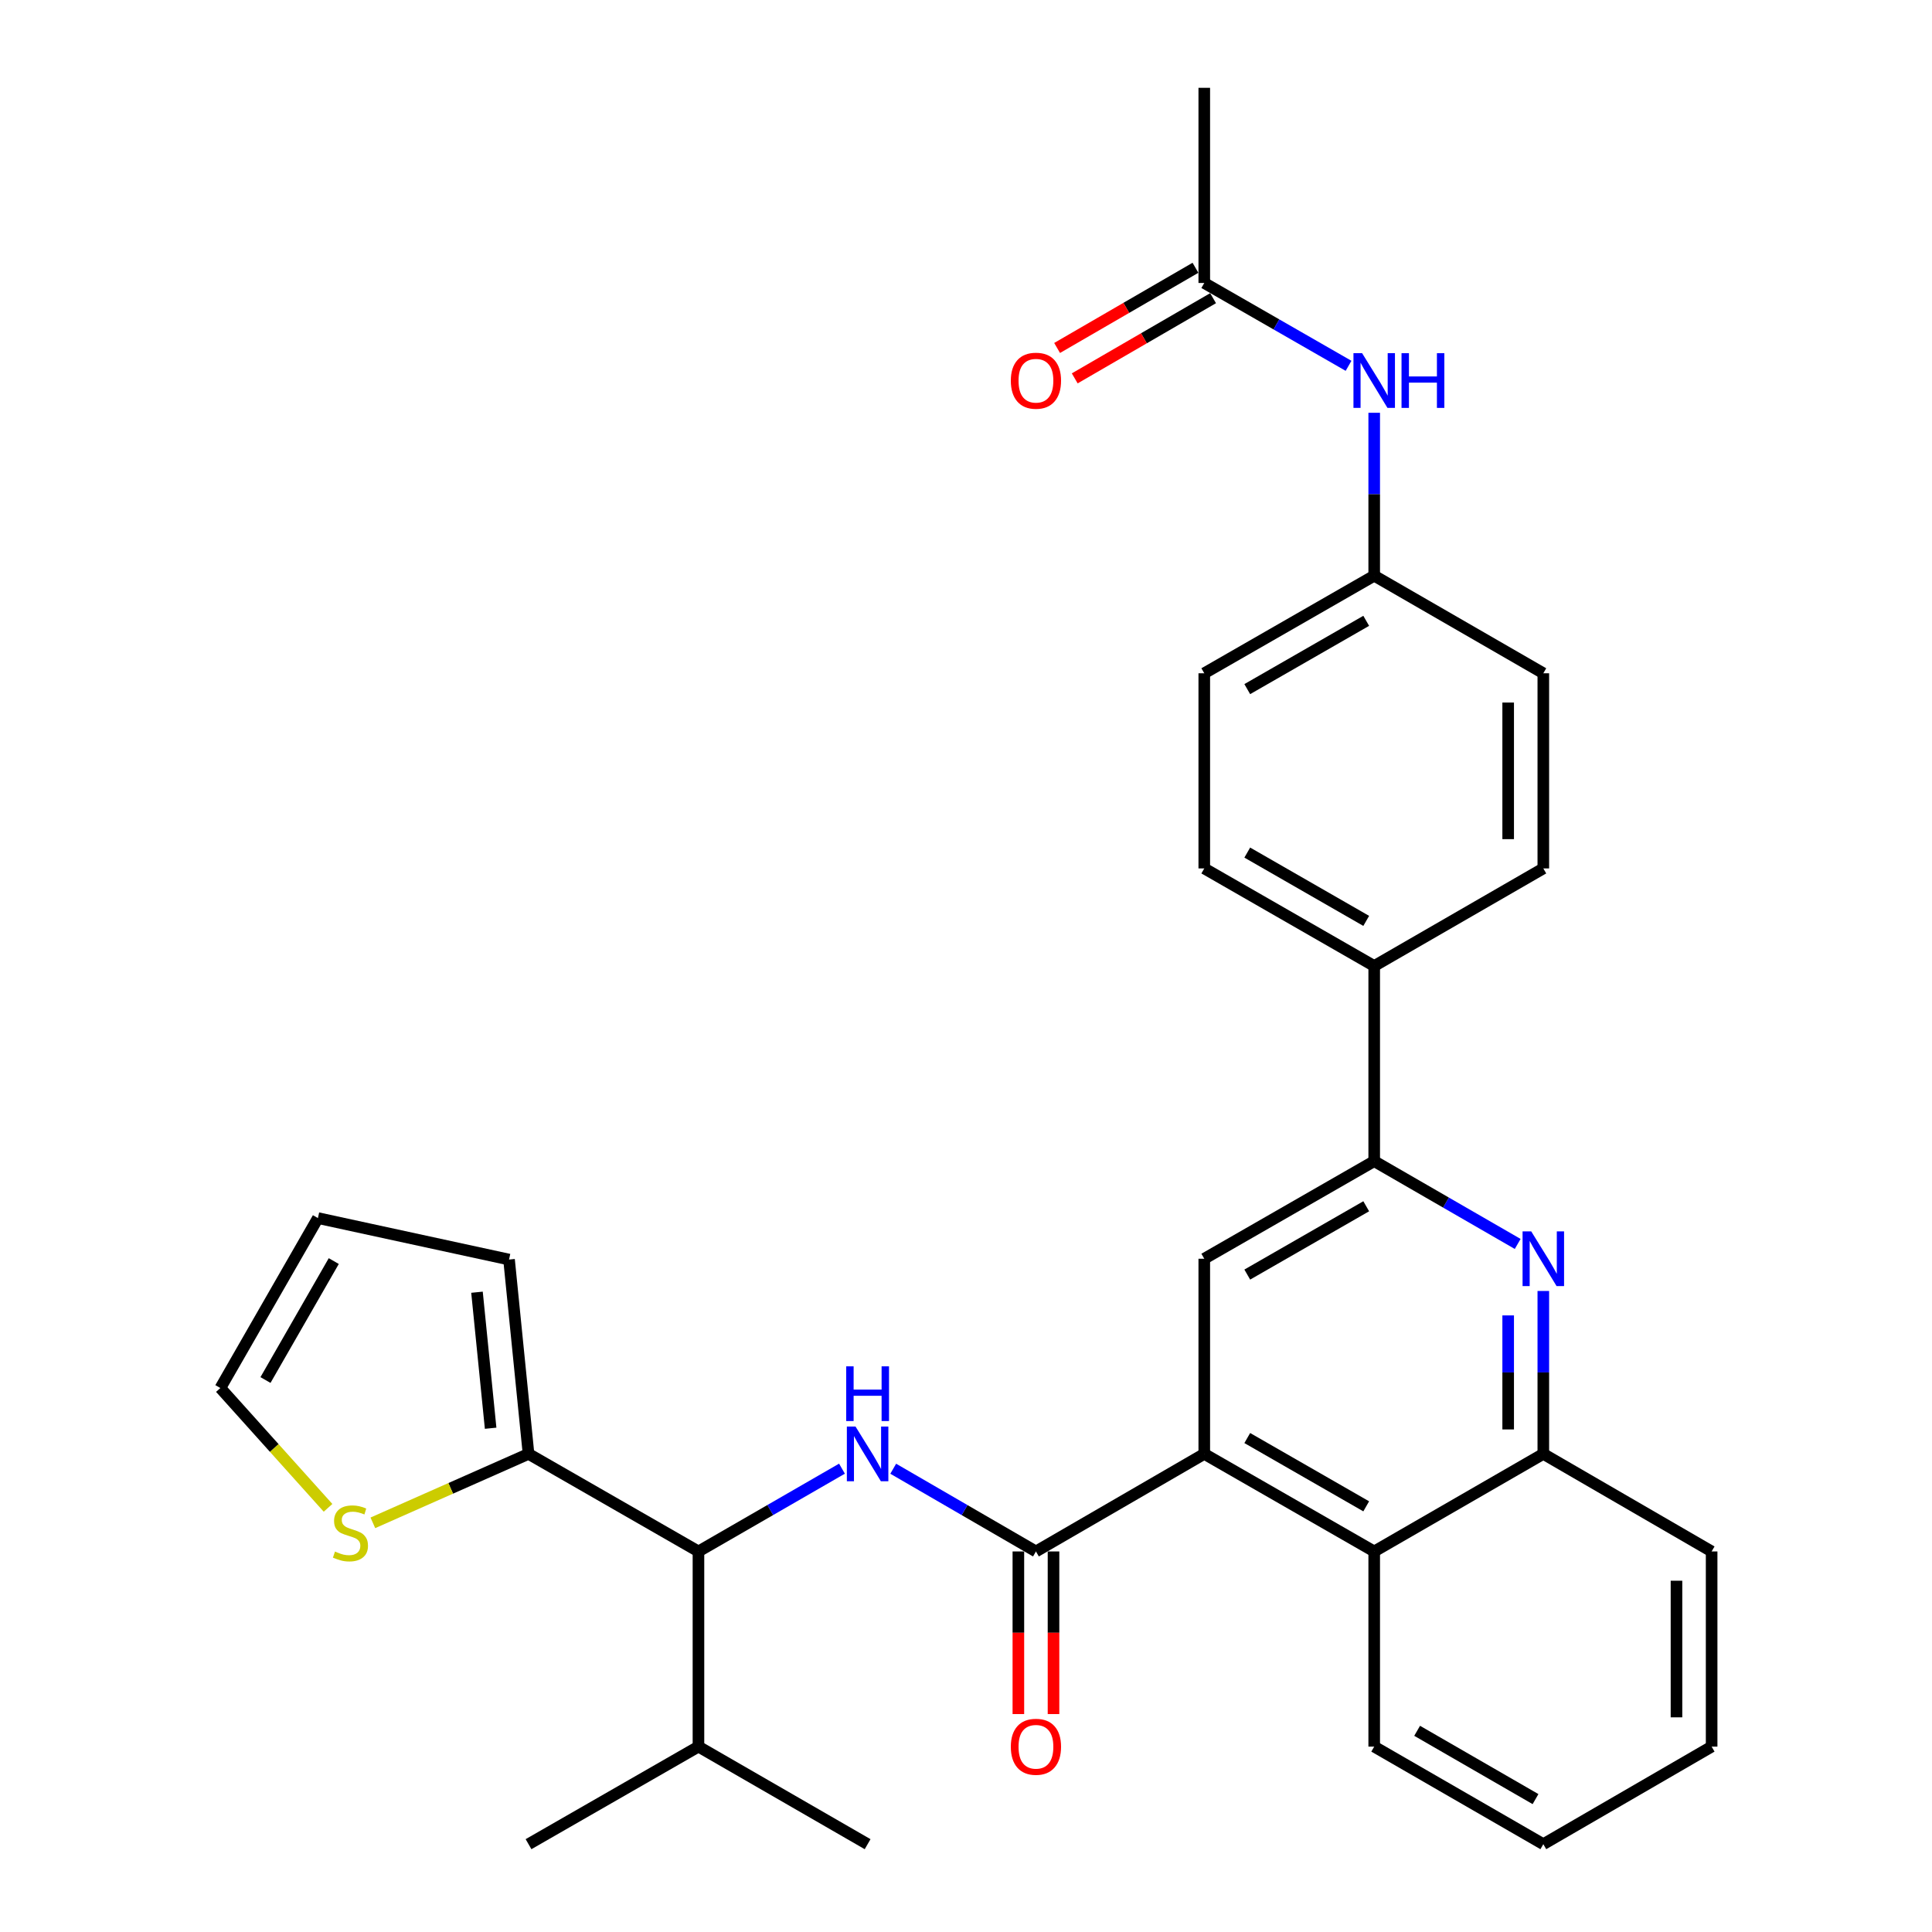 <?xml version='1.0' encoding='iso-8859-1'?>
<svg version='1.1' baseProfile='full'
              xmlns='http://www.w3.org/2000/svg'
                      xmlns:rdkit='http://www.rdkit.org/xml'
                      xmlns:xlink='http://www.w3.org/1999/xlink'
                  xml:space='preserve'
width='1000px' height='1000px' viewBox='0 0 1000 1000'>
<!-- END OF HEADER -->
<rect style='opacity:1.0;fill:#FFFFFF;stroke:none' width='1000' height='1000' x='0' y='0'> </rect>
<path class='bond-0' d='M 536.202,803.029 L 623.33,752.526' style='fill:none;fill-rule:evenodd;stroke:#000000;stroke-width:6px;stroke-linecap:butt;stroke-linejoin:miter;stroke-opacity:1' />
<path class='bond-1' d='M 536.202,803.029 L 499.266,781.62' style='fill:none;fill-rule:evenodd;stroke:#000000;stroke-width:6px;stroke-linecap:butt;stroke-linejoin:miter;stroke-opacity:1' />
<path class='bond-1' d='M 499.266,781.62 L 462.331,760.211' style='fill:none;fill-rule:evenodd;stroke:#0000FF;stroke-width:6px;stroke-linecap:butt;stroke-linejoin:miter;stroke-opacity:1' />
<path class='bond-13' d='M 527.106,803.029 L 527.106,845.113' style='fill:none;fill-rule:evenodd;stroke:#000000;stroke-width:6px;stroke-linecap:butt;stroke-linejoin:miter;stroke-opacity:1' />
<path class='bond-13' d='M 527.106,845.113 L 527.106,887.198' style='fill:none;fill-rule:evenodd;stroke:#FF0000;stroke-width:6px;stroke-linecap:butt;stroke-linejoin:miter;stroke-opacity:1' />
<path class='bond-13' d='M 545.297,803.029 L 545.297,845.113' style='fill:none;fill-rule:evenodd;stroke:#000000;stroke-width:6px;stroke-linecap:butt;stroke-linejoin:miter;stroke-opacity:1' />
<path class='bond-13' d='M 545.297,845.113 L 545.297,887.198' style='fill:none;fill-rule:evenodd;stroke:#FF0000;stroke-width:6px;stroke-linecap:butt;stroke-linejoin:miter;stroke-opacity:1' />
<path class='bond-4' d='M 623.33,752.526 L 623.33,651.522' style='fill:none;fill-rule:evenodd;stroke:#000000;stroke-width:6px;stroke-linecap:butt;stroke-linejoin:miter;stroke-opacity:1' />
<path class='bond-7' d='M 623.33,752.526 L 711.287,803.029' style='fill:none;fill-rule:evenodd;stroke:#000000;stroke-width:6px;stroke-linecap:butt;stroke-linejoin:miter;stroke-opacity:1' />
<path class='bond-7' d='M 645.582,744.326 L 707.151,779.677' style='fill:none;fill-rule:evenodd;stroke:#000000;stroke-width:6px;stroke-linecap:butt;stroke-linejoin:miter;stroke-opacity:1' />
<path class='bond-5' d='M 435.806,760.179 L 398.663,781.604' style='fill:none;fill-rule:evenodd;stroke:#0000FF;stroke-width:6px;stroke-linecap:butt;stroke-linejoin:miter;stroke-opacity:1' />
<path class='bond-5' d='M 398.663,781.604 L 361.521,803.029' style='fill:none;fill-rule:evenodd;stroke:#000000;stroke-width:6px;stroke-linecap:butt;stroke-linejoin:miter;stroke-opacity:1' />
<path class='bond-2' d='M 798.819,668.207 L 798.819,710.367' style='fill:none;fill-rule:evenodd;stroke:#0000FF;stroke-width:6px;stroke-linecap:butt;stroke-linejoin:miter;stroke-opacity:1' />
<path class='bond-2' d='M 798.819,710.367 L 798.819,752.526' style='fill:none;fill-rule:evenodd;stroke:#000000;stroke-width:6px;stroke-linecap:butt;stroke-linejoin:miter;stroke-opacity:1' />
<path class='bond-2' d='M 780.628,680.855 L 780.628,710.367' style='fill:none;fill-rule:evenodd;stroke:#0000FF;stroke-width:6px;stroke-linecap:butt;stroke-linejoin:miter;stroke-opacity:1' />
<path class='bond-2' d='M 780.628,710.367 L 780.628,739.878' style='fill:none;fill-rule:evenodd;stroke:#000000;stroke-width:6px;stroke-linecap:butt;stroke-linejoin:miter;stroke-opacity:1' />
<path class='bond-31' d='M 785.553,643.866 L 748.42,622.438' style='fill:none;fill-rule:evenodd;stroke:#0000FF;stroke-width:6px;stroke-linecap:butt;stroke-linejoin:miter;stroke-opacity:1' />
<path class='bond-31' d='M 748.42,622.438 L 711.287,601.01' style='fill:none;fill-rule:evenodd;stroke:#000000;stroke-width:6px;stroke-linecap:butt;stroke-linejoin:miter;stroke-opacity:1' />
<path class='bond-3' d='M 711.287,601.01 L 623.33,651.522' style='fill:none;fill-rule:evenodd;stroke:#000000;stroke-width:6px;stroke-linecap:butt;stroke-linejoin:miter;stroke-opacity:1' />
<path class='bond-3' d='M 707.153,624.362 L 645.583,659.72' style='fill:none;fill-rule:evenodd;stroke:#000000;stroke-width:6px;stroke-linecap:butt;stroke-linejoin:miter;stroke-opacity:1' />
<path class='bond-11' d='M 711.287,601.01 L 711.287,500.005' style='fill:none;fill-rule:evenodd;stroke:#000000;stroke-width:6px;stroke-linecap:butt;stroke-linejoin:miter;stroke-opacity:1' />
<path class='bond-6' d='M 361.521,803.029 L 273.564,752.526' style='fill:none;fill-rule:evenodd;stroke:#000000;stroke-width:6px;stroke-linecap:butt;stroke-linejoin:miter;stroke-opacity:1' />
<path class='bond-21' d='M 361.521,803.029 L 361.521,904.043' style='fill:none;fill-rule:evenodd;stroke:#000000;stroke-width:6px;stroke-linecap:butt;stroke-linejoin:miter;stroke-opacity:1' />
<path class='bond-9' d='M 273.564,752.526 L 233.278,770.372' style='fill:none;fill-rule:evenodd;stroke:#000000;stroke-width:6px;stroke-linecap:butt;stroke-linejoin:miter;stroke-opacity:1' />
<path class='bond-9' d='M 233.278,770.372 L 192.992,788.218' style='fill:none;fill-rule:evenodd;stroke:#CCCC00;stroke-width:6px;stroke-linecap:butt;stroke-linejoin:miter;stroke-opacity:1' />
<path class='bond-14' d='M 273.564,752.526 L 263.477,651.946' style='fill:none;fill-rule:evenodd;stroke:#000000;stroke-width:6px;stroke-linecap:butt;stroke-linejoin:miter;stroke-opacity:1' />
<path class='bond-14' d='M 253.95,739.255 L 246.889,668.849' style='fill:none;fill-rule:evenodd;stroke:#000000;stroke-width:6px;stroke-linecap:butt;stroke-linejoin:miter;stroke-opacity:1' />
<path class='bond-8' d='M 711.287,803.029 L 798.819,752.526' style='fill:none;fill-rule:evenodd;stroke:#000000;stroke-width:6px;stroke-linecap:butt;stroke-linejoin:miter;stroke-opacity:1' />
<path class='bond-24' d='M 711.287,803.029 L 711.287,904.043' style='fill:none;fill-rule:evenodd;stroke:#000000;stroke-width:6px;stroke-linecap:butt;stroke-linejoin:miter;stroke-opacity:1' />
<path class='bond-25' d='M 798.819,752.526 L 885.937,803.029' style='fill:none;fill-rule:evenodd;stroke:#000000;stroke-width:6px;stroke-linecap:butt;stroke-linejoin:miter;stroke-opacity:1' />
<path class='bond-15' d='M 169.794,780.451 L 141.928,749.444' style='fill:none;fill-rule:evenodd;stroke:#CCCC00;stroke-width:6px;stroke-linecap:butt;stroke-linejoin:miter;stroke-opacity:1' />
<path class='bond-15' d='M 141.928,749.444 L 114.063,718.437' style='fill:none;fill-rule:evenodd;stroke:#000000;stroke-width:6px;stroke-linecap:butt;stroke-linejoin:miter;stroke-opacity:1' />
<path class='bond-10' d='M 623.33,146.469 L 660.67,167.909' style='fill:none;fill-rule:evenodd;stroke:#000000;stroke-width:6px;stroke-linecap:butt;stroke-linejoin:miter;stroke-opacity:1' />
<path class='bond-10' d='M 660.67,167.909 L 698.011,189.349' style='fill:none;fill-rule:evenodd;stroke:#0000FF;stroke-width:6px;stroke-linecap:butt;stroke-linejoin:miter;stroke-opacity:1' />
<path class='bond-17' d='M 618.768,138.6 L 582.963,159.354' style='fill:none;fill-rule:evenodd;stroke:#000000;stroke-width:6px;stroke-linecap:butt;stroke-linejoin:miter;stroke-opacity:1' />
<path class='bond-17' d='M 582.963,159.354 L 547.158,180.107' style='fill:none;fill-rule:evenodd;stroke:#FF0000;stroke-width:6px;stroke-linecap:butt;stroke-linejoin:miter;stroke-opacity:1' />
<path class='bond-17' d='M 627.891,154.339 L 592.086,175.092' style='fill:none;fill-rule:evenodd;stroke:#000000;stroke-width:6px;stroke-linecap:butt;stroke-linejoin:miter;stroke-opacity:1' />
<path class='bond-17' d='M 592.086,175.092 L 556.281,195.846' style='fill:none;fill-rule:evenodd;stroke:#FF0000;stroke-width:6px;stroke-linecap:butt;stroke-linejoin:miter;stroke-opacity:1' />
<path class='bond-26' d='M 623.33,146.469 L 623.33,45.455' style='fill:none;fill-rule:evenodd;stroke:#000000;stroke-width:6px;stroke-linecap:butt;stroke-linejoin:miter;stroke-opacity:1' />
<path class='bond-18' d='M 711.287,500.005 L 623.33,449.493' style='fill:none;fill-rule:evenodd;stroke:#000000;stroke-width:6px;stroke-linecap:butt;stroke-linejoin:miter;stroke-opacity:1' />
<path class='bond-18' d='M 707.153,476.653 L 645.583,441.294' style='fill:none;fill-rule:evenodd;stroke:#000000;stroke-width:6px;stroke-linecap:butt;stroke-linejoin:miter;stroke-opacity:1' />
<path class='bond-19' d='M 711.287,500.005 L 798.819,449.493' style='fill:none;fill-rule:evenodd;stroke:#000000;stroke-width:6px;stroke-linecap:butt;stroke-linejoin:miter;stroke-opacity:1' />
<path class='bond-12' d='M 711.287,213.657 L 711.287,255.821' style='fill:none;fill-rule:evenodd;stroke:#0000FF;stroke-width:6px;stroke-linecap:butt;stroke-linejoin:miter;stroke-opacity:1' />
<path class='bond-12' d='M 711.287,255.821 L 711.287,297.986' style='fill:none;fill-rule:evenodd;stroke:#000000;stroke-width:6px;stroke-linecap:butt;stroke-linejoin:miter;stroke-opacity:1' />
<path class='bond-16' d='M 263.477,651.946 L 164.555,630.48' style='fill:none;fill-rule:evenodd;stroke:#000000;stroke-width:6px;stroke-linecap:butt;stroke-linejoin:miter;stroke-opacity:1' />
<path class='bond-32' d='M 114.063,718.437 L 164.555,630.48' style='fill:none;fill-rule:evenodd;stroke:#000000;stroke-width:6px;stroke-linecap:butt;stroke-linejoin:miter;stroke-opacity:1' />
<path class='bond-32' d='M 137.413,714.3 L 172.758,652.731' style='fill:none;fill-rule:evenodd;stroke:#000000;stroke-width:6px;stroke-linecap:butt;stroke-linejoin:miter;stroke-opacity:1' />
<path class='bond-22' d='M 623.33,449.493 L 623.33,348.488' style='fill:none;fill-rule:evenodd;stroke:#000000;stroke-width:6px;stroke-linecap:butt;stroke-linejoin:miter;stroke-opacity:1' />
<path class='bond-23' d='M 798.819,449.493 L 798.819,348.488' style='fill:none;fill-rule:evenodd;stroke:#000000;stroke-width:6px;stroke-linecap:butt;stroke-linejoin:miter;stroke-opacity:1' />
<path class='bond-23' d='M 780.628,434.342 L 780.628,363.639' style='fill:none;fill-rule:evenodd;stroke:#000000;stroke-width:6px;stroke-linecap:butt;stroke-linejoin:miter;stroke-opacity:1' />
<path class='bond-20' d='M 711.287,297.986 L 798.819,348.488' style='fill:none;fill-rule:evenodd;stroke:#000000;stroke-width:6px;stroke-linecap:butt;stroke-linejoin:miter;stroke-opacity:1' />
<path class='bond-34' d='M 711.287,297.986 L 623.33,348.488' style='fill:none;fill-rule:evenodd;stroke:#000000;stroke-width:6px;stroke-linecap:butt;stroke-linejoin:miter;stroke-opacity:1' />
<path class='bond-34' d='M 707.151,321.337 L 645.582,356.689' style='fill:none;fill-rule:evenodd;stroke:#000000;stroke-width:6px;stroke-linecap:butt;stroke-linejoin:miter;stroke-opacity:1' />
<path class='bond-27' d='M 361.521,904.043 L 449.073,954.545' style='fill:none;fill-rule:evenodd;stroke:#000000;stroke-width:6px;stroke-linecap:butt;stroke-linejoin:miter;stroke-opacity:1' />
<path class='bond-28' d='M 361.521,904.043 L 273.564,954.545' style='fill:none;fill-rule:evenodd;stroke:#000000;stroke-width:6px;stroke-linecap:butt;stroke-linejoin:miter;stroke-opacity:1' />
<path class='bond-29' d='M 711.287,904.043 L 798.819,954.545' style='fill:none;fill-rule:evenodd;stroke:#000000;stroke-width:6px;stroke-linecap:butt;stroke-linejoin:miter;stroke-opacity:1' />
<path class='bond-29' d='M 733.508,895.861 L 794.781,931.213' style='fill:none;fill-rule:evenodd;stroke:#000000;stroke-width:6px;stroke-linecap:butt;stroke-linejoin:miter;stroke-opacity:1' />
<path class='bond-33' d='M 885.937,803.029 L 885.937,904.043' style='fill:none;fill-rule:evenodd;stroke:#000000;stroke-width:6px;stroke-linecap:butt;stroke-linejoin:miter;stroke-opacity:1' />
<path class='bond-33' d='M 867.746,818.181 L 867.746,888.891' style='fill:none;fill-rule:evenodd;stroke:#000000;stroke-width:6px;stroke-linecap:butt;stroke-linejoin:miter;stroke-opacity:1' />
<path class='bond-30' d='M 798.819,954.545 L 885.937,904.043' style='fill:none;fill-rule:evenodd;stroke:#000000;stroke-width:6px;stroke-linecap:butt;stroke-linejoin:miter;stroke-opacity:1' />
<path  class='atom-2' d='M 442.813 738.366
L 452.093 753.366
Q 453.013 754.846, 454.493 757.526
Q 455.973 760.206, 456.053 760.366
L 456.053 738.366
L 459.813 738.366
L 459.813 766.686
L 455.933 766.686
L 445.973 750.286
Q 444.813 748.366, 443.573 746.166
Q 442.373 743.966, 442.013 743.286
L 442.013 766.686
L 438.333 766.686
L 438.333 738.366
L 442.813 738.366
' fill='#0000FF'/>
<path  class='atom-2' d='M 437.993 707.214
L 441.833 707.214
L 441.833 719.254
L 456.313 719.254
L 456.313 707.214
L 460.153 707.214
L 460.153 735.534
L 456.313 735.534
L 456.313 722.454
L 441.833 722.454
L 441.833 735.534
L 437.993 735.534
L 437.993 707.214
' fill='#0000FF'/>
<path  class='atom-3' d='M 792.559 637.362
L 801.839 652.362
Q 802.759 653.842, 804.239 656.522
Q 805.719 659.202, 805.799 659.362
L 805.799 637.362
L 809.559 637.362
L 809.559 665.682
L 805.679 665.682
L 795.719 649.282
Q 794.559 647.362, 793.319 645.162
Q 792.119 642.962, 791.759 642.282
L 791.759 665.682
L 788.079 665.682
L 788.079 637.362
L 792.559 637.362
' fill='#0000FF'/>
<path  class='atom-10' d='M 173.392 803.077
Q 173.712 803.197, 175.032 803.757
Q 176.352 804.317, 177.792 804.677
Q 179.272 804.997, 180.712 804.997
Q 183.392 804.997, 184.952 803.717
Q 186.512 802.397, 186.512 800.117
Q 186.512 798.557, 185.712 797.597
Q 184.952 796.637, 183.752 796.117
Q 182.552 795.597, 180.552 794.997
Q 178.032 794.237, 176.512 793.517
Q 175.032 792.797, 173.952 791.277
Q 172.912 789.757, 172.912 787.197
Q 172.912 783.637, 175.312 781.437
Q 177.752 779.237, 182.552 779.237
Q 185.832 779.237, 189.552 780.797
L 188.632 783.877
Q 185.232 782.477, 182.672 782.477
Q 179.912 782.477, 178.392 783.637
Q 176.872 784.757, 176.912 786.717
Q 176.912 788.237, 177.672 789.157
Q 178.472 790.077, 179.592 790.597
Q 180.752 791.117, 182.672 791.717
Q 185.232 792.517, 186.752 793.317
Q 188.272 794.117, 189.352 795.757
Q 190.472 797.357, 190.472 800.117
Q 190.472 804.037, 187.832 806.157
Q 185.232 808.237, 180.872 808.237
Q 178.352 808.237, 176.432 807.677
Q 174.552 807.157, 172.312 806.237
L 173.392 803.077
' fill='#CCCC00'/>
<path  class='atom-13' d='M 705.027 182.811
L 714.307 197.811
Q 715.227 199.291, 716.707 201.971
Q 718.187 204.651, 718.267 204.811
L 718.267 182.811
L 722.027 182.811
L 722.027 211.131
L 718.147 211.131
L 708.187 194.731
Q 707.027 192.811, 705.787 190.611
Q 704.587 188.411, 704.227 187.731
L 704.227 211.131
L 700.547 211.131
L 700.547 182.811
L 705.027 182.811
' fill='#0000FF'/>
<path  class='atom-13' d='M 725.427 182.811
L 729.267 182.811
L 729.267 194.851
L 743.747 194.851
L 743.747 182.811
L 747.587 182.811
L 747.587 211.131
L 743.747 211.131
L 743.747 198.051
L 729.267 198.051
L 729.267 211.131
L 725.427 211.131
L 725.427 182.811
' fill='#0000FF'/>
<path  class='atom-14' d='M 523.202 904.123
Q 523.202 897.323, 526.562 893.523
Q 529.922 889.723, 536.202 889.723
Q 542.482 889.723, 545.842 893.523
Q 549.202 897.323, 549.202 904.123
Q 549.202 911.003, 545.802 914.923
Q 542.402 918.803, 536.202 918.803
Q 529.962 918.803, 526.562 914.923
Q 523.202 911.043, 523.202 904.123
M 536.202 915.603
Q 540.522 915.603, 542.842 912.723
Q 545.202 909.803, 545.202 904.123
Q 545.202 898.563, 542.842 895.763
Q 540.522 892.923, 536.202 892.923
Q 531.882 892.923, 529.522 895.723
Q 527.202 898.523, 527.202 904.123
Q 527.202 909.843, 529.522 912.723
Q 531.882 915.603, 536.202 915.603
' fill='#FF0000'/>
<path  class='atom-18' d='M 523.202 197.051
Q 523.202 190.251, 526.562 186.451
Q 529.922 182.651, 536.202 182.651
Q 542.482 182.651, 545.842 186.451
Q 549.202 190.251, 549.202 197.051
Q 549.202 203.931, 545.802 207.851
Q 542.402 211.731, 536.202 211.731
Q 529.962 211.731, 526.562 207.851
Q 523.202 203.971, 523.202 197.051
M 536.202 208.531
Q 540.522 208.531, 542.842 205.651
Q 545.202 202.731, 545.202 197.051
Q 545.202 191.491, 542.842 188.691
Q 540.522 185.851, 536.202 185.851
Q 531.882 185.851, 529.522 188.651
Q 527.202 191.451, 527.202 197.051
Q 527.202 202.771, 529.522 205.651
Q 531.882 208.531, 536.202 208.531
' fill='#FF0000'/>
</svg>
